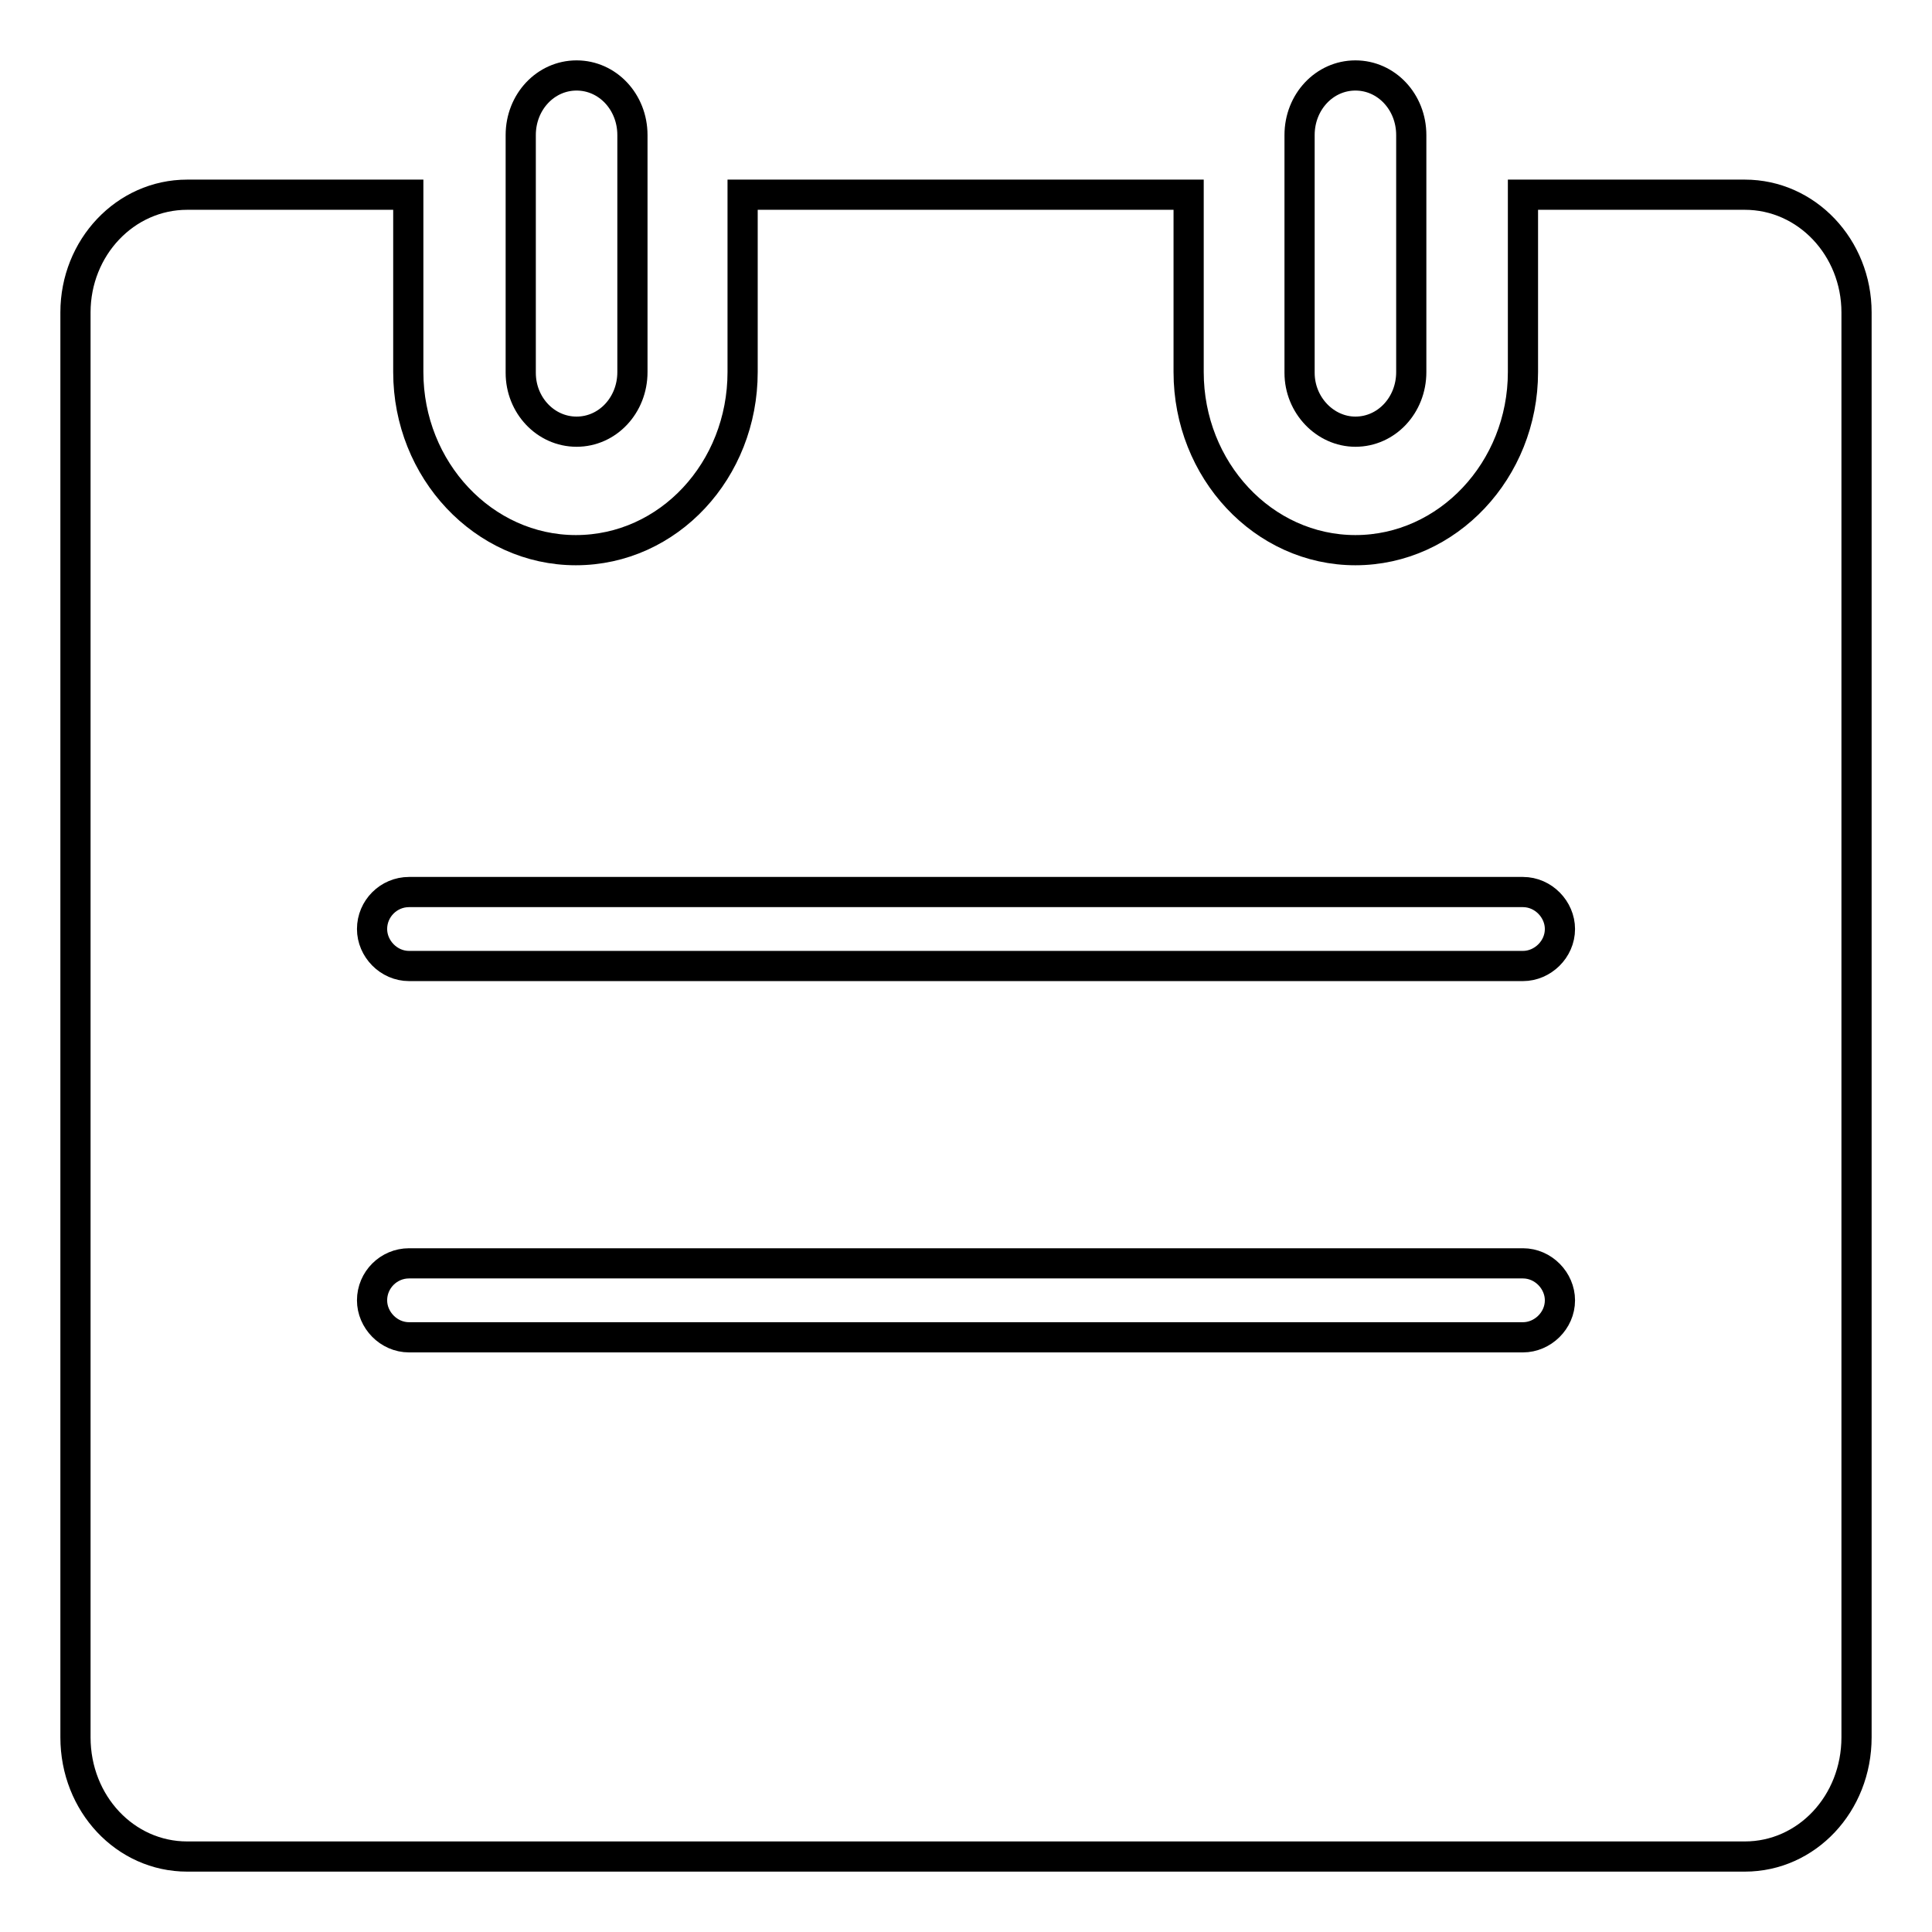 <?xml version="1.0" encoding="utf-8"?>
<!-- Svg Vector Icons : http://www.onlinewebfonts.com/icon -->
<!DOCTYPE svg PUBLIC "-//W3C//DTD SVG 1.1//EN" "http://www.w3.org/Graphics/SVG/1.1/DTD/svg11.dtd">
<svg version="1.1" xmlns="http://www.w3.org/2000/svg" xmlns:xlink="http://www.w3.org/1999/xlink" x="0px" y="0px" viewBox="0 0 256 256" enable-background="new 0 0 256 256" xml:space="preserve">
<g> <path stroke-width="4" fill-opacity="0" stroke="#000000"  d="M76.4,57.2c4.1,0,7.4-3.5,7.4-7.9V17.9c0-4.4-3.3-7.9-7.4-7.9c-4.1,0-7.4,3.5-7.4,7.9v31.5 C69,53.7,72.3,57.2,76.4,57.2z M179.6,57.2c4.1,0,7.4-3.5,7.4-7.9V17.9c0-4.4-3.3-7.9-7.4-7.9c-4.1,0-7.4,3.5-7.4,7.9v31.5 C172.2,53.7,175.6,57.2,179.6,57.2z M231.2,25.8h-29.4v23.5c0,13-10,23.6-22.2,23.6c-12.2,0-22.1-10.6-22.1-23.6V25.8H98.4v23.5 c0,13-9.8,23.6-22.1,23.6c-12.2,0-22.2-10.6-22.2-23.6V25.8H24.8c-8.2,0-14.8,7-14.8,15.6v188.8c0,8.8,6.6,15.8,14.8,15.8h206.4 c8.2,0,14.8-7,14.8-15.8V41.4C246,32.8,239.4,25.8,231.2,25.8z M201.8,177.2H54.2c-2.7,0-4.9-2.3-4.9-4.9c0-2.7,2.2-4.9,4.9-4.9 h147.6c2.7,0,4.9,2.3,4.9,4.9C206.7,175,204.4,177.2,201.8,177.2z M201.8,128H54.2c-2.7,0-4.9-2.3-4.9-4.9c0-2.7,2.2-4.9,4.9-4.9 h147.6c2.7,0,4.9,2.3,4.9,4.9C206.7,125.8,204.4,128,201.8,128z"/></g>
</svg>